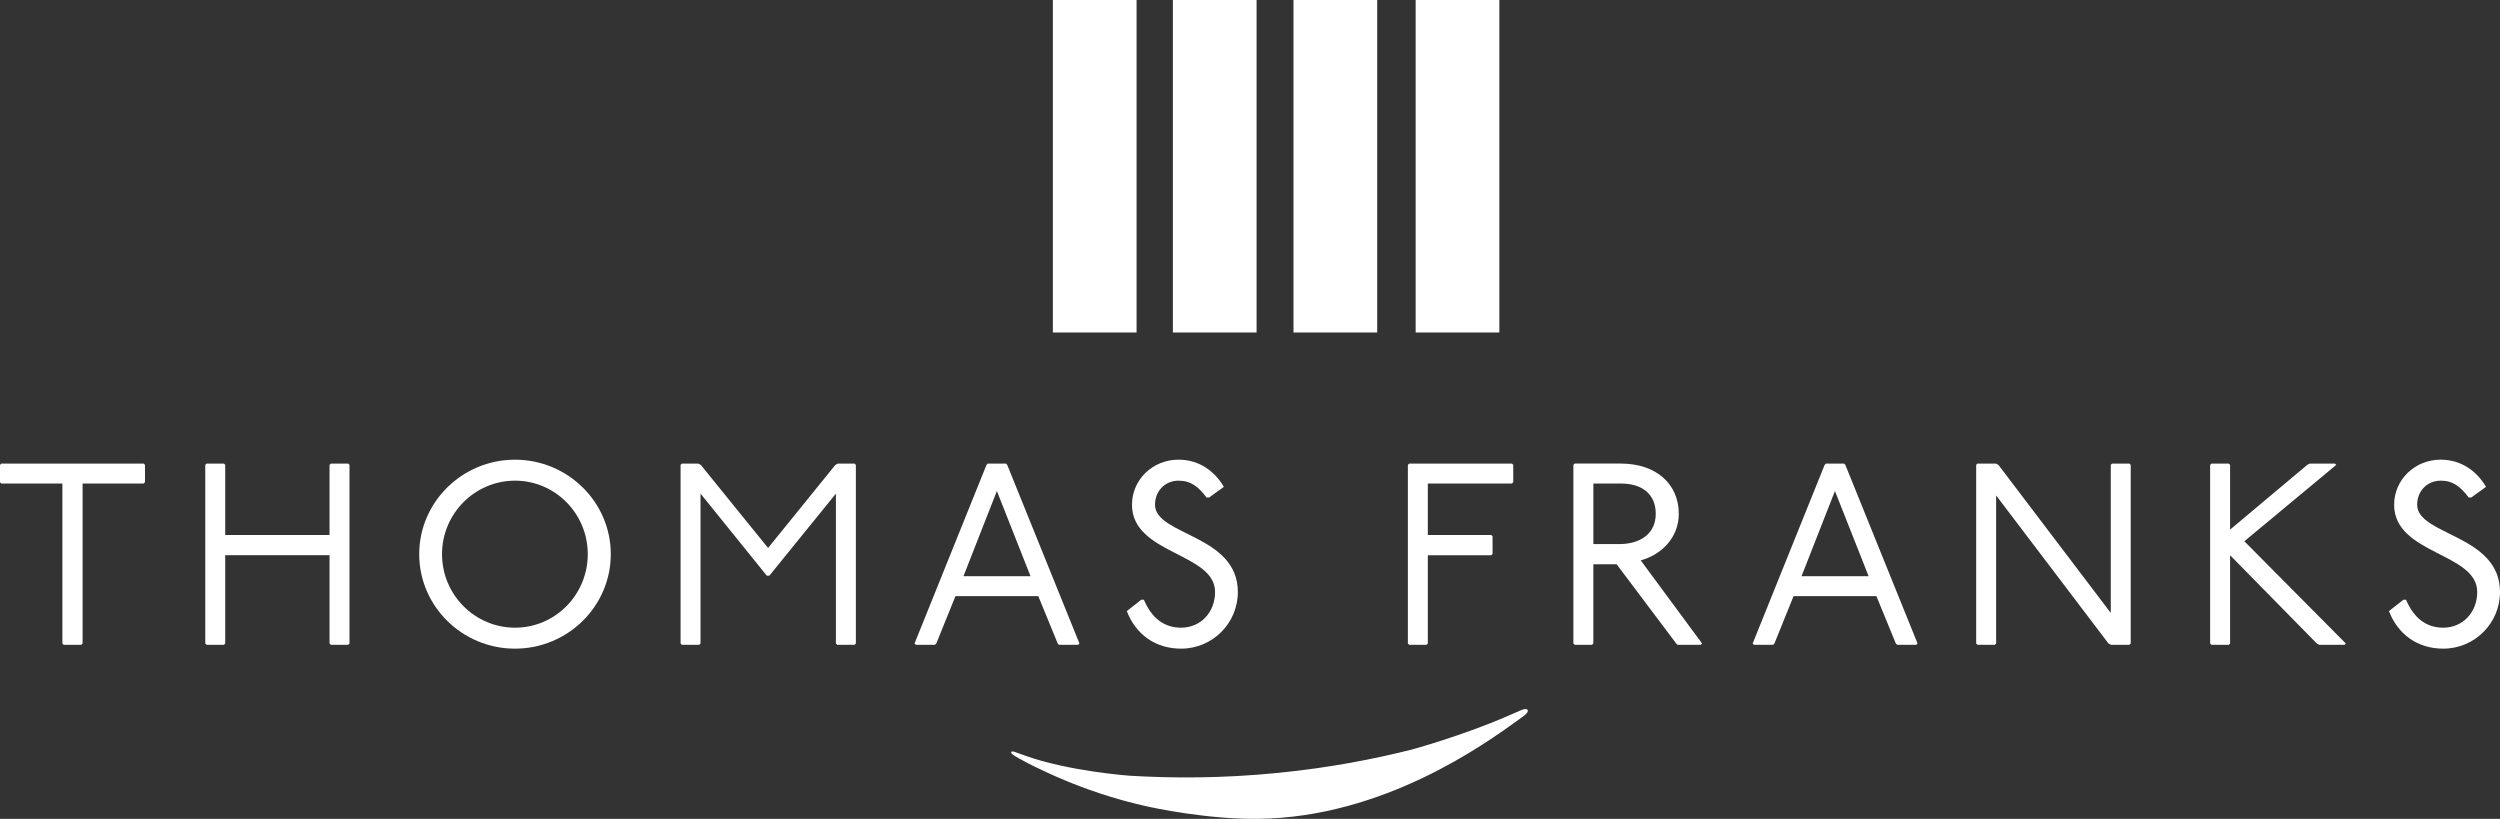 <?xml version="1.0" encoding="UTF-8"?>
<svg id="Layer_1" xmlns="http://www.w3.org/2000/svg" viewBox="0 0 1031.45 337.86">
  <rect x="0" y="0" width="1031.45" height="337.86" fill="#333333" stroke="none"/>
  <defs>
    <style>
      .cls-1 {
        fill: #fff;
      }
    </style>
  </defs>
  <g>
    <g>
      <path class="cls-1" d="M59.28,191.26l.54.54v7.15l-.54.54h-25.21v66.01l-.53.54h-7.26l-.54-.54v-66.01H.53l-.53-.54v-7.15l.53-.54h58.74Z"/>
      <path class="cls-1" d="M92.39,191.26l.53.54v28.94h43.04v-28.94l.54-.54h7.16l.53.54v73.69l-.53.54h-7.16l-.54-.54v-36.42h-43.04v36.42l-.53.54h-7.16l-.54-.54v-73.69l.54-.54h7.16Z"/>
      <path class="cls-1" d="M252,228.64c0,21.47-17.73,38.98-39.52,38.98s-39.52-17.52-39.52-38.98,17.73-38.98,39.52-38.98,39.52,17.52,39.52,38.98ZM182.37,228.64c0,16.77,13.56,30.33,30.12,30.33s30.01-13.57,30.01-30.33-13.46-30.33-30.01-30.33-30.12,13.56-30.12,30.33Z"/>
      <path class="cls-1" d="M288.05,191.26l1.07.54,27.77,34.28,27.77-34.28,1.07-.54h6.84l.54.54v73.69l-.54.54h-7.16l-.53-.54v-61.84l-27.45,33.86h-1.07l-27.34-33.86v61.84l-.53.54h-7.16l-.54-.54v-73.69l.54-.54h6.73Z"/>
      <path class="cls-1" d="M415.03,191.26l.53.54,29.8,73.69-.53.54h-7.9l-.54-.54-8.01-19.54h-34.18l-7.9,19.54-.54.54h-7.9l-.54-.54,29.69-73.69.54-.54h7.48ZM397.51,237.72h27.66l-13.88-35.14-13.78,35.14Z"/>
      <path class="cls-1" d="M497.79,205.25c-3.31-4.38-6.41-6.94-11.54-6.94-5.45,0-9.72,4.16-9.72,9.93,0,12.71,34.18,12.28,34.18,35.99,0,12.92-10.47,23.39-23.39,23.39-10.68,0-18.69-5.87-22.43-15.49l5.98-4.7h1.07c3.21,7.59,8.33,11.54,15.38,11.54,8.01,0,13.99-6.3,13.99-14.74,0-16.24-34.28-15.49-34.28-35.99,0-10.25,8.44-18.59,19.22-18.59,8.54,0,14.95,4.81,18.69,11.22l-6.09,4.38h-1.07Z"/>
      <path class="cls-1" d="M623.8,191.26l.54.54v7.15l-.54.54h-34.71v21.25h26.17l.54.54v7.26l-.54.54h-26.17v36.42l-.54.54h-7.16l-.53-.54v-73.69l.53-.54h42.4Z"/>
      <path class="cls-1" d="M668.71,191.26c14.63,0,23.92,8.44,23.92,20.72,0,10.14-7.48,16.98-15.7,19.22l25.31,34.28-.53.54h-9.61l-.54-.54-24.57-32.68h-9.61v32.68l-.54.54h-7.16l-.53-.54v-73.69l.53-.54h19.01ZM657.39,224.48h10.68c8.65,0,15.06-4.27,15.06-12.49,0-7.8-5.23-12.5-14.42-12.5h-11.32v24.99Z"/>
      <path class="cls-1" d="M760.81,191.26l.54.54,29.8,73.69-.53.54h-7.91l-.53-.54-8.01-19.54h-34.18l-7.9,19.54-.53.54h-7.9l-.54-.54,29.69-73.69.53-.54h7.48ZM743.29,237.72h27.66l-13.89-35.14-13.78,35.14Z"/>
      <path class="cls-1" d="M823.44,191.26l1.07.54,46.35,61.09v-61.09l.54-.54h7.16l.53.54v73.69l-.53.54h-7.58l-1.07-.54-46.35-61.09v61.09l-.54.54h-7.16l-.53-.54v-73.69l.53-.54h7.59Z"/>
      <path class="cls-1" d="M919.55,191.26l.54.54v26.7l31.83-26.7,1.07-.54h10.36l.54.54-37.92,31.51,41.87,42.19-.54.54h-10.36l-1.07-.54-35.78-36.42v36.42l-.54.54h-7.16l-.53-.54v-73.69l.53-.54h7.16Z"/>
      <path class="cls-1" d="M1018.53,205.25c-3.31-4.38-6.41-6.94-11.54-6.94-5.45,0-9.72,4.16-9.72,9.93,0,12.71,34.18,12.28,34.18,35.99,0,12.92-10.47,23.39-23.39,23.39-10.68,0-18.69-5.87-22.43-15.49l5.98-4.7h1.07c3.21,7.59,8.33,11.54,15.38,11.54,8.01,0,13.99-6.3,13.99-14.74,0-16.24-34.28-15.49-34.28-35.99,0-10.25,8.44-18.59,19.22-18.59,8.54,0,14.95,4.81,18.69,11.22l-6.09,4.38h-1.07Z"/>
    </g>
    <path class="cls-1" d="M630.06,292.71c-.85-.59-2.99.51-3.68.84-.26.12-.45.18-1.77.75-1.44.62-2.16.93-2.53,1.09-18.53,8.11-39.72,13.9-39.72,13.9-15.48,3.89-33.98,7.5-55.05,9.59-23.24,2.31-43.96,2.22-61.2,1.17,0,0-25.1-1.76-43.43-8.38-.47-.18-.77-.29-.87-.32-.81-.28-1.62-.55-2.42-.86-.39-.15-1.61-.69-2.05-.34-.54.44.54,1.22.82,1.4,1.52.95.74.5,2.57,1.53,3.87,2.17,7.94,4.12,12,5.98,4.43,2.03,8.95,3.91,13.55,5.63,5.29,1.98,10.66,3.75,16.13,5.29,0,0,4.81,1.36,9.76,2.49,4.36,1,26.11,5.62,47.05,5.37,51.64-.62,93.36-30.8,107.49-41.02.04-.04.1-.07.14-.11.18-.13.51-.37.93-.67.25-.18.56-.41.97-.7.48-.35,2.34-1.92,1.3-2.65"/>
  </g>
  <g>
    <rect class="cls-1" x="533.67" y="0" width="34.53" height="137.18"/>
    <rect class="cls-1" x="584.07" y="0" width="34.53" height="137.18"/>
    <rect class="cls-1" x="434.39" y="0" width="34.53" height="137.18"/>
    <rect class="cls-1" x="483.91" y="0" width="34.53" height="137.18"/>
  </g>
</svg>